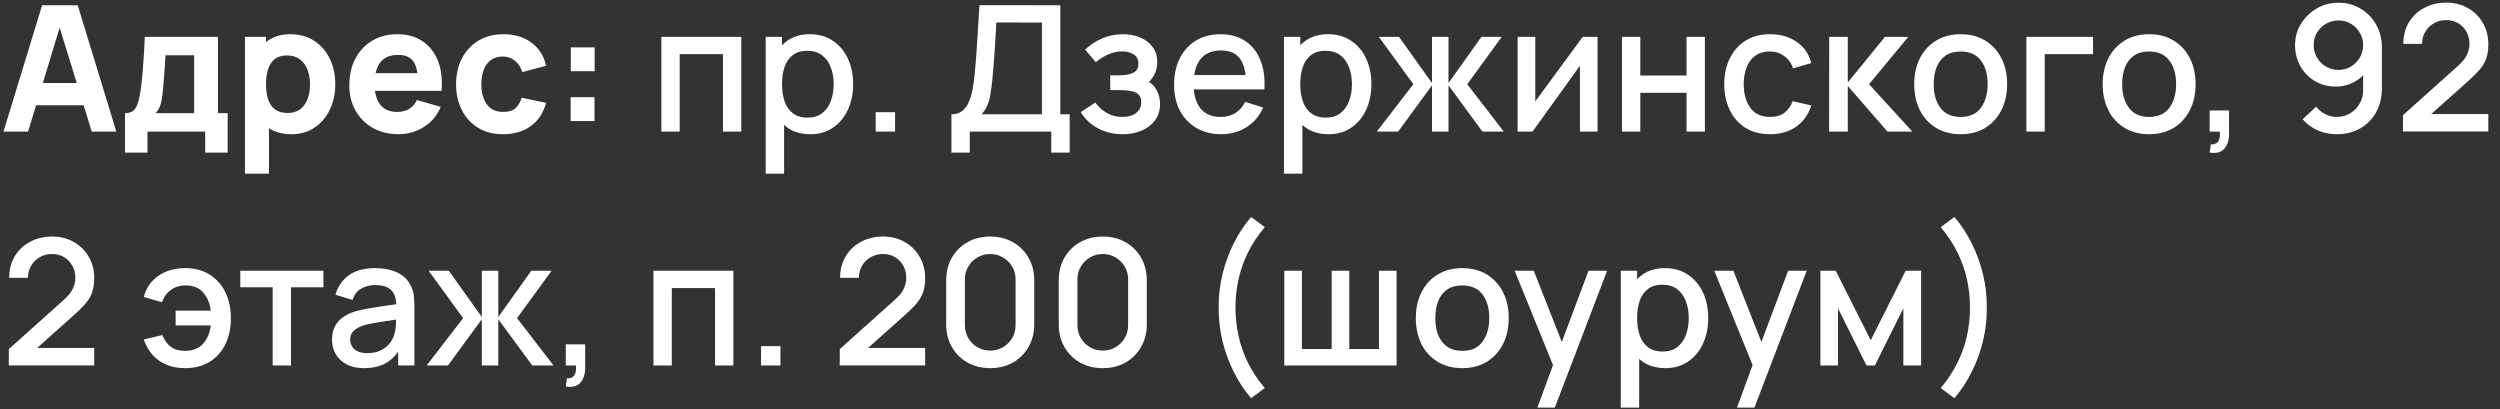 <?xml version="1.0" encoding="UTF-8"?> <svg xmlns="http://www.w3.org/2000/svg" width="171" height="28" viewBox="0 0 171 28" fill="none"><rect x="0" y="0" width="171" height="28" fill="#333333" stroke="none"/><path d="M0.24 9L2.88 0.36H5.316L7.956 9H6.276L3.924 1.38H4.236L1.92 9H0.24ZM1.824 7.2V5.676H6.384V7.2H1.824ZM8.551 10.44V7.74C8.895 7.74 9.139 7.62 9.283 7.38C9.431 7.14 9.547 6.712 9.631 6.096C9.679 5.74 9.719 5.366 9.751 4.974C9.787 4.582 9.817 4.18 9.841 3.768C9.865 3.356 9.887 2.94 9.907 2.52H14.911V7.74H15.571V10.44H14.035V9H10.087V10.44H8.551ZM10.639 7.74H13.279V3.78H11.323C11.311 4 11.297 4.22 11.281 4.44C11.269 4.66 11.253 4.878 11.233 5.094C11.217 5.31 11.201 5.52 11.185 5.724C11.169 5.924 11.151 6.116 11.131 6.3C11.095 6.652 11.045 6.938 10.981 7.158C10.917 7.378 10.803 7.572 10.639 7.74ZM19.946 9.18C19.302 9.18 18.764 9.03 18.332 8.73C17.9 8.43 17.574 8.022 17.354 7.506C17.138 6.99 17.03 6.408 17.03 5.76C17.03 5.112 17.138 4.53 17.354 4.014C17.57 3.498 17.888 3.09 18.308 2.79C18.728 2.49 19.246 2.34 19.862 2.34C20.482 2.34 21.022 2.488 21.482 2.784C21.942 3.08 22.298 3.486 22.55 4.002C22.806 4.514 22.934 5.1 22.934 5.76C22.934 6.408 22.808 6.99 22.556 7.506C22.308 8.022 21.96 8.43 21.512 8.73C21.064 9.03 20.542 9.18 19.946 9.18ZM16.754 11.88V2.52H18.194V6.96H18.398V11.88H16.754ZM19.682 7.728C20.034 7.728 20.322 7.64 20.546 7.464C20.77 7.288 20.936 7.052 21.044 6.756C21.152 6.456 21.206 6.124 21.206 5.76C21.206 5.4 21.15 5.072 21.038 4.776C20.926 4.476 20.752 4.238 20.516 4.062C20.284 3.882 19.986 3.792 19.622 3.792C19.282 3.792 19.006 3.874 18.794 4.038C18.586 4.202 18.434 4.432 18.338 4.728C18.242 5.024 18.194 5.368 18.194 5.76C18.194 6.152 18.242 6.496 18.338 6.792C18.434 7.088 18.59 7.318 18.806 7.482C19.026 7.646 19.318 7.728 19.682 7.728ZM27.266 9.18C26.602 9.18 26.016 9.038 25.508 8.754C25.004 8.466 24.608 8.072 24.32 7.572C24.036 7.068 23.894 6.492 23.894 5.844C23.894 5.136 24.034 4.52 24.314 3.996C24.594 3.472 24.98 3.066 25.472 2.778C25.964 2.486 26.53 2.34 27.17 2.34C27.85 2.34 28.428 2.5 28.904 2.82C29.38 3.14 29.732 3.59 29.96 4.17C30.188 4.75 30.268 5.432 30.2 6.216H28.586V5.616C28.586 4.956 28.48 4.482 28.268 4.194C28.06 3.902 27.718 3.756 27.242 3.756C26.686 3.756 26.276 3.926 26.012 4.266C25.752 4.602 25.622 5.1 25.622 5.76C25.622 6.364 25.752 6.832 26.012 7.164C26.276 7.492 26.662 7.656 27.17 7.656C27.49 7.656 27.764 7.586 27.992 7.446C28.22 7.306 28.394 7.104 28.514 6.84L30.146 7.308C29.902 7.9 29.516 8.36 28.988 8.688C28.464 9.016 27.89 9.18 27.266 9.18ZM25.118 6.216V5.004H29.414V6.216H25.118ZM34.411 9.18C33.739 9.18 33.163 9.03 32.683 8.73C32.203 8.43 31.835 8.022 31.579 7.506C31.323 6.99 31.195 6.408 31.195 5.76C31.195 5.104 31.327 4.518 31.591 4.002C31.859 3.486 32.235 3.08 32.719 2.784C33.203 2.488 33.775 2.34 34.435 2.34C35.199 2.34 35.839 2.534 36.355 2.922C36.875 3.306 37.207 3.832 37.351 4.5L35.719 4.932C35.623 4.596 35.455 4.334 35.215 4.146C34.979 3.958 34.711 3.864 34.411 3.864C34.067 3.864 33.785 3.948 33.565 4.116C33.345 4.28 33.183 4.506 33.079 4.794C32.975 5.078 32.923 5.4 32.923 5.76C32.923 6.324 33.047 6.782 33.295 7.134C33.547 7.482 33.919 7.656 34.411 7.656C34.779 7.656 35.059 7.572 35.251 7.404C35.443 7.236 35.587 6.996 35.683 6.684L37.351 7.032C37.167 7.72 36.819 8.25 36.307 8.622C35.795 8.994 35.163 9.18 34.411 9.18ZM39.031 8.28V6.648H40.663V8.28H39.031ZM39.043 4.872V3.24H40.675V4.872H39.043ZM45.236 9V2.52H50.702V9H49.448V3.702H46.49V9H45.236ZM55.421 9.18C54.801 9.18 54.281 9.03 53.861 8.73C53.441 8.426 53.123 8.016 52.907 7.5C52.691 6.984 52.583 6.402 52.583 5.754C52.583 5.106 52.689 4.524 52.901 4.008C53.117 3.492 53.433 3.086 53.849 2.79C54.269 2.49 54.785 2.34 55.397 2.34C56.005 2.34 56.529 2.49 56.969 2.79C57.413 3.086 57.755 3.492 57.995 4.008C58.235 4.52 58.355 5.102 58.355 5.754C58.355 6.402 58.235 6.986 57.995 7.506C57.759 8.022 57.421 8.43 56.981 8.73C56.545 9.03 56.025 9.18 55.421 9.18ZM52.373 11.88V2.52H53.489V7.182H53.633V11.88H52.373ZM55.247 8.046C55.647 8.046 55.977 7.944 56.237 7.74C56.501 7.536 56.697 7.262 56.825 6.918C56.957 6.57 57.023 6.182 57.023 5.754C57.023 5.33 56.957 4.946 56.825 4.602C56.697 4.258 56.499 3.984 56.231 3.78C55.963 3.576 55.621 3.474 55.205 3.474C54.813 3.474 54.489 3.57 54.233 3.762C53.981 3.954 53.793 4.222 53.669 4.566C53.549 4.91 53.489 5.306 53.489 5.754C53.489 6.202 53.549 6.598 53.669 6.942C53.789 7.286 53.979 7.556 54.239 7.752C54.499 7.948 54.835 8.046 55.247 8.046ZM59.896 9V7.674H61.222V9H59.896ZM65.078 10.44V7.818C65.374 7.818 65.618 7.744 65.81 7.596C66.002 7.444 66.154 7.238 66.266 6.978C66.382 6.714 66.47 6.414 66.53 6.078C66.594 5.742 66.642 5.388 66.674 5.016C66.722 4.512 66.762 4.02 66.794 3.54C66.83 3.056 66.862 2.556 66.89 2.04C66.922 1.524 66.956 0.962 66.992 0.354L72.524 0.36V7.818H73.166V10.44H71.906V9H66.332V10.44H65.078ZM67.136 7.818H71.27V1.542L68.15 1.536C68.122 1.976 68.098 2.394 68.078 2.79C68.058 3.186 68.032 3.586 68 3.99C67.972 4.39 67.936 4.82 67.892 5.28C67.848 5.72 67.802 6.094 67.754 6.402C67.706 6.706 67.634 6.97 67.538 7.194C67.446 7.418 67.312 7.626 67.136 7.818ZM76.791 9.18C76.163 9.18 75.599 9.046 75.099 8.778C74.603 8.51 74.211 8.14 73.923 7.668L74.919 7.014C75.151 7.326 75.419 7.568 75.723 7.74C76.031 7.912 76.377 7.998 76.761 7.998C77.161 7.998 77.477 7.908 77.709 7.728C77.945 7.544 78.063 7.298 78.063 6.99C78.063 6.746 77.995 6.566 77.859 6.45C77.727 6.33 77.543 6.252 77.307 6.216C77.075 6.18 76.811 6.162 76.515 6.162H75.939V5.154H76.515C76.907 5.154 77.229 5.1 77.481 4.992C77.737 4.88 77.865 4.67 77.865 4.362C77.865 4.062 77.755 3.846 77.535 3.714C77.319 3.582 77.061 3.516 76.761 3.516C76.425 3.516 76.099 3.588 75.783 3.732C75.467 3.872 75.191 4.046 74.955 4.254L74.223 3.396C74.567 3.064 74.959 2.806 75.399 2.622C75.843 2.434 76.319 2.34 76.827 2.34C77.243 2.34 77.627 2.414 77.979 2.562C78.335 2.706 78.619 2.92 78.831 3.204C79.047 3.488 79.155 3.838 79.155 4.254C79.155 4.578 79.083 4.874 78.939 5.142C78.795 5.41 78.575 5.654 78.279 5.874L78.243 5.448C78.487 5.524 78.691 5.646 78.855 5.814C79.019 5.982 79.141 6.18 79.221 6.408C79.305 6.632 79.347 6.87 79.347 7.122C79.347 7.558 79.231 7.93 78.999 8.238C78.771 8.546 78.463 8.78 78.075 8.94C77.687 9.1 77.259 9.18 76.791 9.18ZM83.542 9.18C82.898 9.18 82.332 9.04 81.844 8.76C81.36 8.476 80.982 8.082 80.71 7.578C80.442 7.07 80.308 6.482 80.308 5.814C80.308 5.106 80.44 4.492 80.704 3.972C80.972 3.452 81.344 3.05 81.82 2.766C82.296 2.482 82.85 2.34 83.482 2.34C84.142 2.34 84.704 2.494 85.168 2.802C85.632 3.106 85.978 3.54 86.206 4.104C86.438 4.668 86.53 5.338 86.482 6.114H85.228V5.658C85.22 4.906 85.076 4.35 84.796 3.99C84.52 3.63 84.098 3.45 83.53 3.45C82.902 3.45 82.43 3.648 82.114 4.044C81.798 4.44 81.64 5.012 81.64 5.76C81.64 6.472 81.798 7.024 82.114 7.416C82.43 7.804 82.886 7.998 83.482 7.998C83.874 7.998 84.212 7.91 84.496 7.734C84.784 7.554 85.008 7.298 85.168 6.966L86.398 7.356C86.146 7.936 85.764 8.386 85.252 8.706C84.74 9.022 84.17 9.18 83.542 9.18ZM81.232 6.114V5.136H85.858V6.114H81.232ZM90.87 9.18C90.25 9.18 89.73 9.03 89.31 8.73C88.89 8.426 88.572 8.016 88.356 7.5C88.14 6.984 88.032 6.402 88.032 5.754C88.032 5.106 88.138 4.524 88.35 4.008C88.566 3.492 88.882 3.086 89.298 2.79C89.718 2.49 90.234 2.34 90.846 2.34C91.454 2.34 91.978 2.49 92.418 2.79C92.862 3.086 93.204 3.492 93.444 4.008C93.684 4.52 93.804 5.102 93.804 5.754C93.804 6.402 93.684 6.986 93.444 7.506C93.208 8.022 92.87 8.43 92.43 8.73C91.994 9.03 91.474 9.18 90.87 9.18ZM87.822 11.88V2.52H88.938V7.182H89.082V11.88H87.822ZM90.696 8.046C91.096 8.046 91.426 7.944 91.686 7.74C91.95 7.536 92.146 7.262 92.274 6.918C92.406 6.57 92.472 6.182 92.472 5.754C92.472 5.33 92.406 4.946 92.274 4.602C92.146 4.258 91.948 3.984 91.68 3.78C91.412 3.576 91.07 3.474 90.654 3.474C90.262 3.474 89.938 3.57 89.682 3.762C89.43 3.954 89.242 4.222 89.118 4.566C88.998 4.91 88.938 5.306 88.938 5.754C88.938 6.202 88.998 6.598 89.118 6.942C89.238 7.286 89.428 7.556 89.688 7.752C89.948 7.948 90.284 8.046 90.696 8.046ZM94.175 9L96.671 5.76L94.313 2.52H95.693L97.949 5.682V2.52H99.077V5.682L101.333 2.52H102.719L100.361 5.76L102.857 9H101.399L99.077 5.838V9H97.949V5.838L95.633 9H94.175ZM109.273 2.52V9H108.067V4.494L104.827 9H103.807V2.52H105.013V6.936L108.259 2.52H109.273ZM110.943 9V2.52H112.197V5.166H115.359V2.52H116.613V9H115.359V6.348H112.197V9H110.943ZM121.069 9.18C120.405 9.18 119.841 9.032 119.377 8.736C118.913 8.44 118.557 8.034 118.309 7.518C118.065 7.002 117.941 6.416 117.937 5.76C117.941 5.092 118.069 4.502 118.321 3.99C118.573 3.474 118.933 3.07 119.401 2.778C119.869 2.486 120.431 2.34 121.087 2.34C121.795 2.34 122.399 2.516 122.899 2.868C123.403 3.22 123.735 3.702 123.895 4.314L122.647 4.674C122.523 4.31 122.319 4.028 122.035 3.828C121.755 3.624 121.433 3.522 121.069 3.522C120.657 3.522 120.319 3.62 120.055 3.816C119.791 4.008 119.595 4.272 119.467 4.608C119.339 4.944 119.273 5.328 119.269 5.76C119.273 6.428 119.425 6.968 119.725 7.38C120.029 7.792 120.477 7.998 121.069 7.998C121.473 7.998 121.799 7.906 122.047 7.722C122.299 7.534 122.491 7.266 122.623 6.918L123.895 7.218C123.683 7.85 123.333 8.336 122.845 8.676C122.357 9.012 121.765 9.18 121.069 9.18ZM125.111 9L125.117 2.52H126.389V5.64L128.933 2.52H130.529L127.841 5.76L130.805 9H129.101L126.389 5.88V9H125.111ZM134.107 9.18C133.459 9.18 132.897 9.034 132.421 8.742C131.945 8.45 131.577 8.048 131.317 7.536C131.061 7.02 130.933 6.426 130.933 5.754C130.933 5.078 131.065 4.484 131.329 3.972C131.593 3.456 131.963 3.056 132.439 2.772C132.915 2.484 133.471 2.34 134.107 2.34C134.755 2.34 135.317 2.486 135.793 2.778C136.269 3.07 136.637 3.472 136.897 3.984C137.157 4.496 137.287 5.086 137.287 5.754C137.287 6.43 137.155 7.026 136.891 7.542C136.631 8.054 136.263 8.456 135.787 8.748C135.311 9.036 134.751 9.18 134.107 9.18ZM134.107 7.998C134.727 7.998 135.189 7.79 135.493 7.374C135.801 6.954 135.955 6.414 135.955 5.754C135.955 5.078 135.799 4.538 135.487 4.134C135.179 3.726 134.719 3.522 134.107 3.522C133.687 3.522 133.341 3.618 133.069 3.81C132.797 3.998 132.595 4.26 132.463 4.596C132.331 4.928 132.265 5.314 132.265 5.754C132.265 6.434 132.421 6.978 132.733 7.386C133.045 7.794 133.503 7.998 134.107 7.998ZM138.606 9V2.52H143.166V3.702H139.86V9H138.606ZM146.998 9.18C146.35 9.18 145.788 9.034 145.312 8.742C144.836 8.45 144.468 8.048 144.208 7.536C143.952 7.02 143.824 6.426 143.824 5.754C143.824 5.078 143.956 4.484 144.22 3.972C144.484 3.456 144.854 3.056 145.33 2.772C145.806 2.484 146.362 2.34 146.998 2.34C147.646 2.34 148.208 2.486 148.684 2.778C149.16 3.07 149.528 3.472 149.788 3.984C150.048 4.496 150.178 5.086 150.178 5.754C150.178 6.43 150.046 7.026 149.782 7.542C149.522 8.054 149.154 8.456 148.678 8.748C148.202 9.036 147.642 9.18 146.998 9.18ZM146.998 7.998C147.618 7.998 148.08 7.79 148.384 7.374C148.692 6.954 148.846 6.414 148.846 5.754C148.846 5.078 148.69 4.538 148.378 4.134C148.07 3.726 147.61 3.522 146.998 3.522C146.578 3.522 146.232 3.618 145.96 3.81C145.688 3.998 145.486 4.26 145.354 4.596C145.222 4.928 145.156 5.314 145.156 5.754C145.156 6.434 145.312 6.978 145.624 7.386C145.936 7.794 146.394 7.998 146.998 7.998ZM151.142 10.434L151.22 9.876C151.392 9.888 151.526 9.856 151.622 9.78C151.718 9.704 151.782 9.598 151.814 9.462C151.846 9.326 151.852 9.172 151.832 9H151.142V7.554H152.468V9.12C152.468 9.592 152.354 9.948 152.126 10.188C151.902 10.428 151.574 10.51 151.142 10.434ZM159.953 0.186C160.509 0.186 161.011 0.32 161.459 0.588C161.907 0.852 162.263 1.216 162.527 1.68C162.791 2.144 162.923 2.674 162.923 3.27V6.018C162.923 6.65 162.791 7.204 162.527 7.68C162.267 8.152 161.903 8.52 161.435 8.784C160.971 9.048 160.435 9.18 159.827 9.18C159.371 9.18 158.943 9.094 158.543 8.922C158.143 8.75 157.795 8.494 157.499 8.154L158.423 7.296C158.587 7.508 158.793 7.678 159.041 7.806C159.289 7.934 159.551 7.998 159.827 7.998C160.183 7.998 160.497 7.912 160.769 7.74C161.045 7.568 161.259 7.344 161.411 7.068C161.563 6.792 161.639 6.496 161.639 6.18V4.596L161.891 4.872C161.643 5.196 161.335 5.452 160.967 5.64C160.599 5.828 160.205 5.922 159.785 5.922C159.245 5.922 158.765 5.798 158.345 5.55C157.925 5.302 157.593 4.964 157.349 4.536C157.105 4.108 156.983 3.624 156.983 3.084C156.983 2.544 157.119 2.056 157.391 1.62C157.663 1.184 158.023 0.836 158.471 0.576C158.919 0.316 159.413 0.186 159.953 0.186ZM159.953 1.398C159.641 1.398 159.355 1.474 159.095 1.626C158.839 1.774 158.635 1.976 158.483 2.232C158.331 2.488 158.255 2.772 158.255 3.084C158.255 3.396 158.331 3.682 158.483 3.942C158.635 4.198 158.839 4.402 159.095 4.554C159.351 4.706 159.635 4.782 159.947 4.782C160.259 4.782 160.543 4.706 160.799 4.554C161.055 4.402 161.259 4.198 161.411 3.942C161.563 3.682 161.639 3.396 161.639 3.084C161.639 2.776 161.563 2.494 161.411 2.238C161.263 1.982 161.061 1.778 160.805 1.626C160.549 1.474 160.265 1.398 159.953 1.398ZM164.358 8.994L164.364 7.878L168.126 4.506C168.43 4.238 168.636 3.982 168.744 3.738C168.856 3.494 168.912 3.25 168.912 3.006C168.912 2.698 168.844 2.422 168.708 2.178C168.572 1.93 168.384 1.734 168.144 1.59C167.904 1.446 167.628 1.374 167.316 1.374C166.996 1.374 166.71 1.45 166.458 1.602C166.21 1.75 166.016 1.948 165.876 2.196C165.736 2.444 165.668 2.712 165.672 3H164.388C164.388 2.44 164.514 1.95 164.766 1.53C165.022 1.106 165.372 0.776 165.816 0.54C166.26 0.3 166.768 0.18 167.34 0.18C167.884 0.18 168.372 0.304 168.804 0.552C169.236 0.796 169.576 1.132 169.824 1.56C170.076 1.988 170.202 2.476 170.202 3.024C170.202 3.42 170.15 3.756 170.046 4.032C169.942 4.308 169.786 4.564 169.578 4.8C169.37 5.036 169.11 5.292 168.798 5.568L165.894 8.16L165.756 7.8H170.202V8.994H164.358ZM0.6 24.994L0.606 23.878L4.368 20.506C4.672 20.238 4.878 19.982 4.986 19.738C5.098 19.494 5.154 19.25 5.154 19.006C5.154 18.698 5.086 18.422 4.95 18.178C4.814 17.93 4.626 17.734 4.386 17.59C4.146 17.446 3.87 17.374 3.558 17.374C3.238 17.374 2.952 17.45 2.7 17.602C2.452 17.75 2.258 17.948 2.118 18.196C1.978 18.444 1.91 18.712 1.914 19H0.63C0.63 18.44 0.756 17.95 1.008 17.53C1.264 17.106 1.614 16.776 2.058 16.54C2.502 16.3 3.01 16.18 3.582 16.18C4.126 16.18 4.614 16.304 5.046 16.552C5.478 16.796 5.818 17.132 6.066 17.56C6.318 17.988 6.444 18.476 6.444 19.024C6.444 19.42 6.392 19.756 6.288 20.032C6.184 20.308 6.028 20.564 5.82 20.8C5.612 21.036 5.352 21.292 5.04 21.568L2.136 24.16L1.998 23.8H6.444V24.994H0.6ZM12.667 25.18C11.971 25.18 11.379 25.012 10.891 24.676C10.403 24.336 10.051 23.85 9.835 23.218L11.107 22.918C11.239 23.266 11.431 23.534 11.683 23.722C11.935 23.906 12.261 23.998 12.661 23.998C13.181 23.998 13.587 23.84 13.879 23.524C14.171 23.208 14.351 22.786 14.419 22.258H12.013V21.25H14.419C14.355 20.746 14.181 20.332 13.897 20.008C13.613 19.684 13.211 19.522 12.691 19.522C12.315 19.522 11.985 19.622 11.701 19.822C11.417 20.018 11.211 20.302 11.083 20.674L9.835 20.314C9.995 19.702 10.327 19.22 10.831 18.868C11.335 18.516 11.945 18.34 12.661 18.34C13.309 18.34 13.867 18.486 14.335 18.778C14.803 19.07 15.163 19.474 15.415 19.99C15.667 20.506 15.793 21.098 15.793 21.766C15.793 22.43 15.669 23.02 15.421 23.536C15.173 24.048 14.815 24.45 14.347 24.742C13.879 25.034 13.319 25.18 12.667 25.18ZM18.651 25V19.648H16.437V18.52H22.119V19.648H19.905V25H18.651ZM24.901 25.18C24.421 25.18 24.018 25.092 23.695 24.916C23.37 24.736 23.125 24.5 22.956 24.208C22.793 23.912 22.71 23.588 22.71 23.236C22.71 22.908 22.768 22.62 22.884 22.372C23 22.124 23.172 21.914 23.401 21.742C23.628 21.566 23.909 21.424 24.241 21.316C24.529 21.232 24.855 21.158 25.218 21.094C25.582 21.03 25.965 20.97 26.364 20.914C26.768 20.858 27.169 20.802 27.564 20.746L27.108 20.998C27.116 20.49 27.009 20.114 26.785 19.87C26.564 19.622 26.184 19.498 25.645 19.498C25.305 19.498 24.992 19.578 24.709 19.738C24.424 19.894 24.227 20.154 24.114 20.518L22.945 20.158C23.105 19.602 23.409 19.16 23.857 18.832C24.308 18.504 24.909 18.34 25.657 18.34C26.236 18.34 26.741 18.44 27.169 18.64C27.601 18.836 27.916 19.148 28.116 19.576C28.221 19.788 28.285 20.012 28.308 20.248C28.332 20.484 28.345 20.738 28.345 21.01V25H27.235V23.518L27.451 23.71C27.183 24.206 26.84 24.576 26.424 24.82C26.012 25.06 25.505 25.18 24.901 25.18ZM25.122 24.154C25.479 24.154 25.785 24.092 26.041 23.968C26.297 23.84 26.503 23.678 26.659 23.482C26.814 23.286 26.916 23.082 26.965 22.87C27.032 22.678 27.07 22.462 27.078 22.222C27.09 21.982 27.096 21.79 27.096 21.646L27.505 21.796C27.108 21.856 26.748 21.91 26.424 21.958C26.101 22.006 25.806 22.054 25.543 22.102C25.282 22.146 25.05 22.2 24.846 22.264C24.674 22.324 24.52 22.396 24.384 22.48C24.253 22.564 24.146 22.666 24.067 22.786C23.991 22.906 23.953 23.052 23.953 23.224C23.953 23.392 23.994 23.548 24.078 23.692C24.163 23.832 24.291 23.944 24.462 24.028C24.634 24.112 24.855 24.154 25.122 24.154ZM29.183 25L31.678 21.76L29.32 18.52H30.701L32.956 21.682V18.52H34.084V21.682L36.34 18.52H37.727L35.368 21.76L37.864 25H36.407L34.084 21.838V25H32.956V21.838L30.64 25H29.183ZM38.7 26.434L38.779 25.876C38.95 25.888 39.084 25.856 39.181 25.78C39.276 25.704 39.34 25.598 39.373 25.462C39.404 25.326 39.41 25.172 39.391 25H38.7V23.554H40.026V25.12C40.026 25.592 39.913 25.948 39.684 26.188C39.461 26.428 39.133 26.51 38.7 26.434ZM44.697 25V18.52H50.163V25H48.909V19.702H45.951V25H44.697ZM52.056 25V23.674H53.382V25H52.056ZM57.436 24.994L57.442 23.878L61.204 20.506C61.508 20.238 61.714 19.982 61.822 19.738C61.934 19.494 61.99 19.25 61.99 19.006C61.99 18.698 61.922 18.422 61.786 18.178C61.65 17.93 61.462 17.734 61.222 17.59C60.982 17.446 60.706 17.374 60.394 17.374C60.074 17.374 59.788 17.45 59.536 17.602C59.288 17.75 59.094 17.948 58.954 18.196C58.814 18.444 58.746 18.712 58.75 19H57.466C57.466 18.44 57.592 17.95 57.844 17.53C58.1 17.106 58.45 16.776 58.894 16.54C59.338 16.3 59.846 16.18 60.418 16.18C60.962 16.18 61.45 16.304 61.882 16.552C62.314 16.796 62.654 17.132 62.902 17.56C63.154 17.988 63.28 18.476 63.28 19.024C63.28 19.42 63.228 19.756 63.124 20.032C63.02 20.308 62.864 20.564 62.656 20.8C62.448 21.036 62.188 21.292 61.876 21.568L58.972 24.16L58.834 23.8H63.28V24.994H57.436ZM67.731 25.18C67.143 25.18 66.623 25.052 66.171 24.796C65.719 24.536 65.363 24.18 65.103 23.728C64.847 23.276 64.719 22.756 64.719 22.168V19.192C64.719 18.604 64.847 18.084 65.103 17.632C65.363 17.18 65.719 16.826 66.171 16.57C66.623 16.31 67.143 16.18 67.731 16.18C68.319 16.18 68.839 16.31 69.291 16.57C69.743 16.826 70.097 17.18 70.353 17.632C70.613 18.084 70.743 18.604 70.743 19.192V22.168C70.743 22.756 70.613 23.276 70.353 23.728C70.097 24.18 69.743 24.536 69.291 24.796C68.839 25.052 68.319 25.18 67.731 25.18ZM67.731 23.98C68.051 23.98 68.341 23.904 68.601 23.752C68.865 23.596 69.075 23.388 69.231 23.128C69.387 22.864 69.465 22.57 69.465 22.246V19.102C69.465 18.782 69.387 18.492 69.231 18.232C69.075 17.968 68.865 17.76 68.601 17.608C68.341 17.452 68.051 17.374 67.731 17.374C67.411 17.374 67.119 17.452 66.855 17.608C66.595 17.76 66.387 17.968 66.231 18.232C66.075 18.492 65.997 18.782 65.997 19.102V22.246C65.997 22.57 66.075 22.864 66.231 23.128C66.387 23.388 66.595 23.596 66.855 23.752C67.119 23.904 67.411 23.98 67.731 23.98ZM75.43 25.18C74.842 25.18 74.322 25.052 73.87 24.796C73.418 24.536 73.062 24.18 72.802 23.728C72.546 23.276 72.418 22.756 72.418 22.168V19.192C72.418 18.604 72.546 18.084 72.802 17.632C73.062 17.18 73.418 16.826 73.87 16.57C74.322 16.31 74.842 16.18 75.43 16.18C76.018 16.18 76.538 16.31 76.99 16.57C77.442 16.826 77.796 17.18 78.052 17.632C78.312 18.084 78.442 18.604 78.442 19.192V22.168C78.442 22.756 78.312 23.276 78.052 23.728C77.796 24.18 77.442 24.536 76.99 24.796C76.538 25.052 76.018 25.18 75.43 25.18ZM75.43 23.98C75.75 23.98 76.04 23.904 76.3 23.752C76.564 23.596 76.774 23.388 76.93 23.128C77.086 22.864 77.164 22.57 77.164 22.246V19.102C77.164 18.782 77.086 18.492 76.93 18.232C76.774 17.968 76.564 17.76 76.3 17.608C76.04 17.452 75.75 17.374 75.43 17.374C75.11 17.374 74.818 17.452 74.554 17.608C74.294 17.76 74.086 17.968 73.93 18.232C73.774 18.492 73.696 18.782 73.696 19.102V22.246C73.696 22.57 73.774 22.864 73.93 23.128C74.086 23.388 74.294 23.596 74.554 23.752C74.818 23.904 75.11 23.98 75.43 23.98ZM85.574 27.238C85.11 26.698 84.71 26.088 84.374 25.408C84.038 24.732 83.782 24.022 83.606 23.278C83.43 22.53 83.348 21.784 83.36 21.04C83.348 20.296 83.43 19.552 83.606 18.808C83.782 18.06 84.038 17.348 84.374 16.672C84.71 15.992 85.11 15.382 85.574 14.842L86.51 15.538C86.03 16.106 85.644 16.69 85.352 17.29C85.06 17.886 84.846 18.498 84.71 19.126C84.574 19.75 84.506 20.388 84.506 21.04C84.506 21.688 84.574 22.326 84.71 22.954C84.846 23.582 85.06 24.196 85.352 24.796C85.648 25.396 86.034 25.978 86.51 26.542L85.574 27.238ZM87.846 25V18.52H89.052V23.872H91.086V18.52H92.292V23.872H94.32V18.52H95.526V25H87.846ZM100.017 25.18C99.369 25.18 98.807 25.034 98.331 24.742C97.855 24.45 97.487 24.048 97.227 23.536C96.971 23.02 96.843 22.426 96.843 21.754C96.843 21.078 96.975 20.484 97.239 19.972C97.503 19.456 97.873 19.056 98.349 18.772C98.825 18.484 99.381 18.34 100.017 18.34C100.665 18.34 101.227 18.486 101.703 18.778C102.179 19.07 102.547 19.472 102.807 19.984C103.067 20.496 103.197 21.086 103.197 21.754C103.197 22.43 103.065 23.026 102.801 23.542C102.541 24.054 102.173 24.456 101.697 24.748C101.221 25.036 100.661 25.18 100.017 25.18ZM100.017 23.998C100.637 23.998 101.099 23.79 101.403 23.374C101.711 22.954 101.865 22.414 101.865 21.754C101.865 21.078 101.709 20.538 101.397 20.134C101.089 19.726 100.629 19.522 100.017 19.522C99.597 19.522 99.251 19.618 98.979 19.81C98.707 19.998 98.505 20.26 98.373 20.596C98.241 20.928 98.175 21.314 98.175 21.754C98.175 22.434 98.331 22.978 98.643 23.386C98.955 23.794 99.413 23.998 100.017 23.998ZM105.157 27.88L106.411 24.466L106.429 25.474L103.603 18.52H104.911L107.023 23.89H106.639L108.655 18.52H109.927L106.351 27.88H105.157ZM113.909 25.18C113.289 25.18 112.769 25.03 112.349 24.73C111.929 24.426 111.611 24.016 111.395 23.5C111.179 22.984 111.071 22.402 111.071 21.754C111.071 21.106 111.177 20.524 111.389 20.008C111.605 19.492 111.921 19.086 112.337 18.79C112.757 18.49 113.273 18.34 113.885 18.34C114.493 18.34 115.017 18.49 115.457 18.79C115.901 19.086 116.243 19.492 116.483 20.008C116.723 20.52 116.843 21.102 116.843 21.754C116.843 22.402 116.723 22.986 116.483 23.506C116.247 24.022 115.909 24.43 115.469 24.73C115.033 25.03 114.513 25.18 113.909 25.18ZM110.861 27.88V18.52H111.977V23.182H112.121V27.88H110.861ZM113.735 24.046C114.135 24.046 114.465 23.944 114.725 23.74C114.989 23.536 115.185 23.262 115.313 22.918C115.445 22.57 115.511 22.182 115.511 21.754C115.511 21.33 115.445 20.946 115.313 20.602C115.185 20.258 114.987 19.984 114.719 19.78C114.451 19.576 114.109 19.474 113.693 19.474C113.301 19.474 112.977 19.57 112.721 19.762C112.469 19.954 112.281 20.222 112.157 20.566C112.037 20.91 111.977 21.306 111.977 21.754C111.977 22.202 112.037 22.598 112.157 22.942C112.277 23.286 112.467 23.556 112.727 23.752C112.987 23.948 113.323 24.046 113.735 24.046ZM118.81 27.88L120.064 24.466L120.082 25.474L117.256 18.52H118.564L120.676 23.89H120.292L122.308 18.52H123.58L120.004 27.88H118.81ZM124.514 25V18.52H125.564L127.958 23.272L130.346 18.52H131.402V25H130.19V21.088L128.24 25H127.67L125.72 21.088V25H124.514ZM133.68 27.238L132.744 26.542C133.22 25.978 133.604 25.396 133.896 24.796C134.192 24.196 134.408 23.582 134.544 22.954C134.68 22.326 134.748 21.688 134.748 21.04C134.748 20.388 134.68 19.75 134.544 19.126C134.408 18.498 134.194 17.886 133.902 17.29C133.61 16.69 133.224 16.106 132.744 15.538L133.68 14.842C134.144 15.382 134.544 15.992 134.88 16.672C135.216 17.348 135.472 18.06 135.648 18.808C135.824 19.552 135.906 20.296 135.894 21.04C135.906 21.784 135.824 22.53 135.648 23.278C135.472 24.022 135.216 24.732 134.88 25.408C134.544 26.088 134.144 26.698 133.68 27.238Z" fill="white"></path></svg> 
